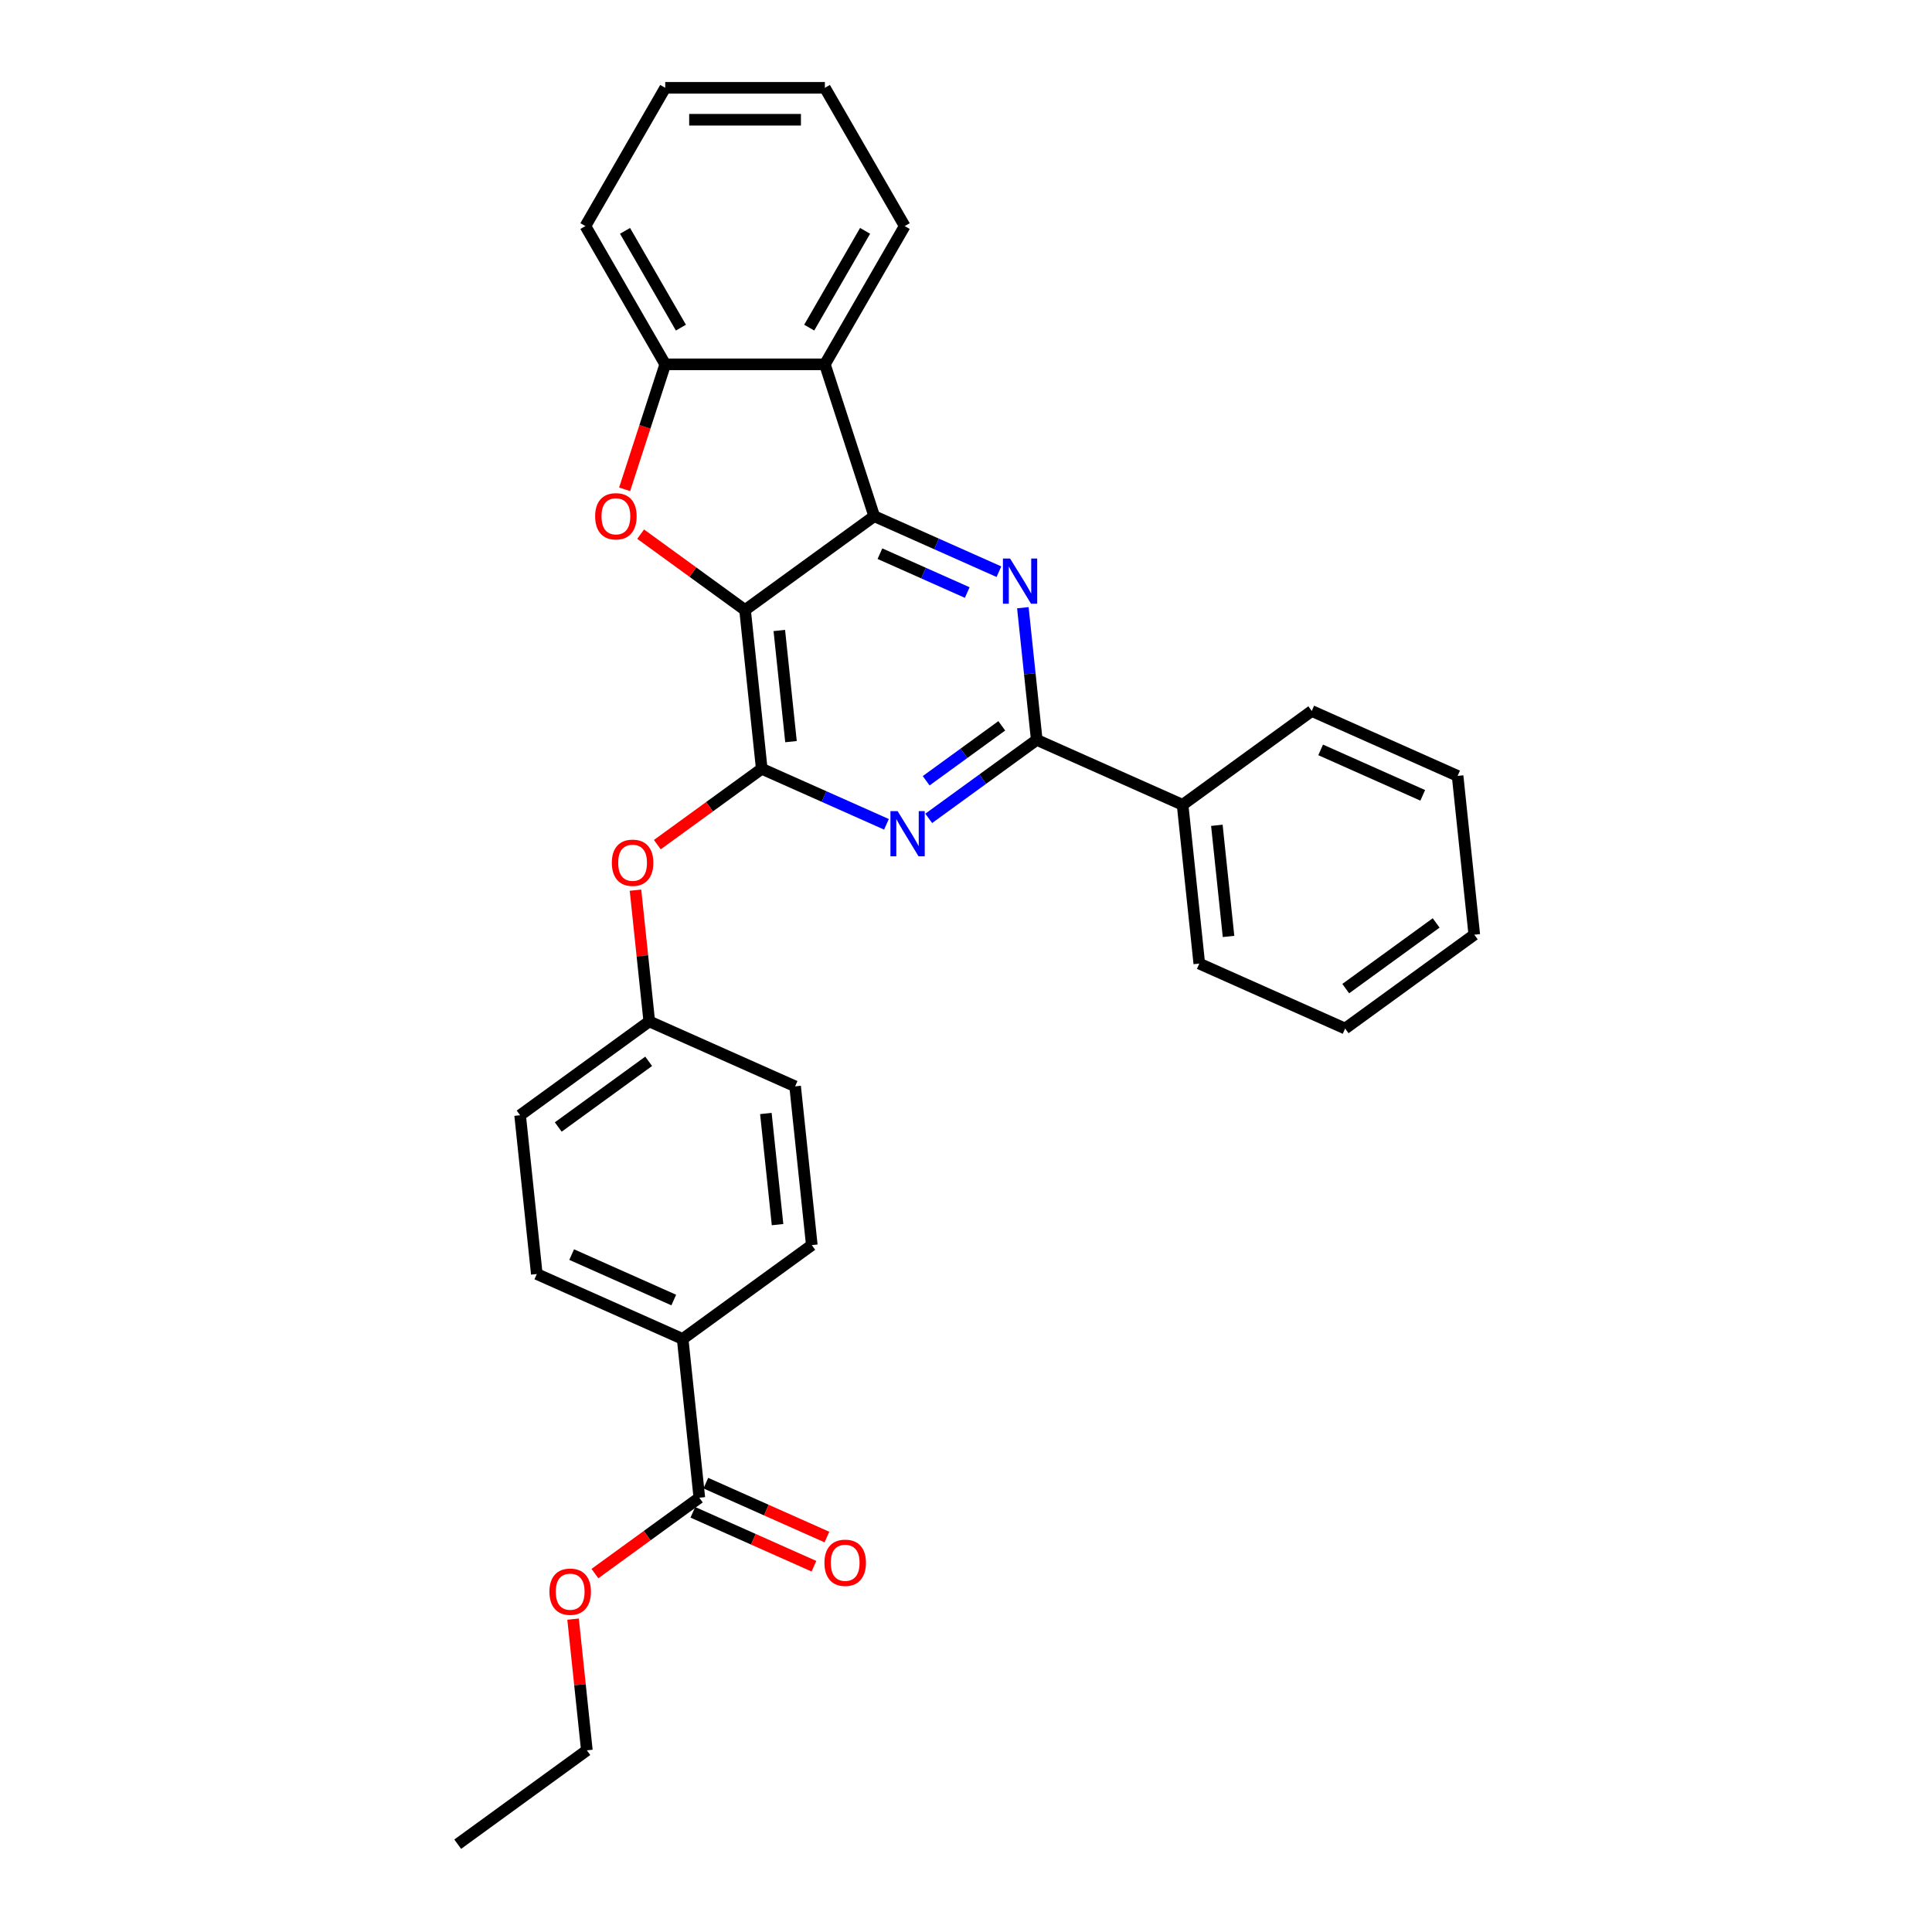 <?xml version='1.0' encoding='iso-8859-1'?>
<svg version='1.1' baseProfile='full'
              xmlns='http://www.w3.org/2000/svg'
                      xmlns:rdkit='http://www.rdkit.org/xml'
                      xmlns:xlink='http://www.w3.org/1999/xlink'
                  xml:space='preserve'
width='1000px' height='1000px' viewBox='0 0 1000 1000'>
<!-- END OF HEADER -->
<rect style='opacity:1.0;fill:#FFFFFF;stroke:none' width='1000' height='1000' x='0' y='0'> </rect>
<path class='bond-0' d='M 385.64,315.742 L 452.493,267.171' style='fill:none;fill-rule:evenodd;stroke:#000000;stroke-width:6px;stroke-linecap:butt;stroke-linejoin:miter;stroke-opacity:1' />
<path class='bond-1' d='M 385.64,315.742 L 394.278,397.924' style='fill:none;fill-rule:evenodd;stroke:#000000;stroke-width:6px;stroke-linecap:butt;stroke-linejoin:miter;stroke-opacity:1' />
<path class='bond-1' d='M 403.372,326.342 L 409.419,383.869' style='fill:none;fill-rule:evenodd;stroke:#000000;stroke-width:6px;stroke-linecap:butt;stroke-linejoin:miter;stroke-opacity:1' />
<path class='bond-4' d='M 385.64,315.742 L 358.618,296.11' style='fill:none;fill-rule:evenodd;stroke:#000000;stroke-width:6px;stroke-linecap:butt;stroke-linejoin:miter;stroke-opacity:1' />
<path class='bond-4' d='M 358.618,296.11 L 331.596,276.477' style='fill:none;fill-rule:evenodd;stroke:#FF0000;stroke-width:6px;stroke-linecap:butt;stroke-linejoin:miter;stroke-opacity:1' />
<path class='bond-2' d='M 452.493,267.171 L 484.768,281.541' style='fill:none;fill-rule:evenodd;stroke:#000000;stroke-width:6px;stroke-linecap:butt;stroke-linejoin:miter;stroke-opacity:1' />
<path class='bond-2' d='M 484.768,281.541 L 517.042,295.91' style='fill:none;fill-rule:evenodd;stroke:#0000FF;stroke-width:6px;stroke-linecap:butt;stroke-linejoin:miter;stroke-opacity:1' />
<path class='bond-2' d='M 455.453,286.58 L 478.046,296.639' style='fill:none;fill-rule:evenodd;stroke:#000000;stroke-width:6px;stroke-linecap:butt;stroke-linejoin:miter;stroke-opacity:1' />
<path class='bond-2' d='M 478.046,296.639 L 500.638,306.698' style='fill:none;fill-rule:evenodd;stroke:#0000FF;stroke-width:6px;stroke-linecap:butt;stroke-linejoin:miter;stroke-opacity:1' />
<path class='bond-6' d='M 452.493,267.171 L 426.958,188.581' style='fill:none;fill-rule:evenodd;stroke:#000000;stroke-width:6px;stroke-linecap:butt;stroke-linejoin:miter;stroke-opacity:1' />
<path class='bond-3' d='M 394.278,397.924 L 426.553,412.294' style='fill:none;fill-rule:evenodd;stroke:#000000;stroke-width:6px;stroke-linecap:butt;stroke-linejoin:miter;stroke-opacity:1' />
<path class='bond-3' d='M 426.553,412.294 L 458.828,426.663' style='fill:none;fill-rule:evenodd;stroke:#0000FF;stroke-width:6px;stroke-linecap:butt;stroke-linejoin:miter;stroke-opacity:1' />
<path class='bond-9' d='M 394.278,397.924 L 367.256,417.557' style='fill:none;fill-rule:evenodd;stroke:#000000;stroke-width:6px;stroke-linecap:butt;stroke-linejoin:miter;stroke-opacity:1' />
<path class='bond-9' d='M 367.256,417.557 L 340.234,437.189' style='fill:none;fill-rule:evenodd;stroke:#FF0000;stroke-width:6px;stroke-linecap:butt;stroke-linejoin:miter;stroke-opacity:1' />
<path class='bond-31' d='M 529.43,314.548 L 533.025,348.756' style='fill:none;fill-rule:evenodd;stroke:#0000FF;stroke-width:6px;stroke-linecap:butt;stroke-linejoin:miter;stroke-opacity:1' />
<path class='bond-31' d='M 533.025,348.756 L 536.621,382.963' style='fill:none;fill-rule:evenodd;stroke:#000000;stroke-width:6px;stroke-linecap:butt;stroke-linejoin:miter;stroke-opacity:1' />
<path class='bond-5' d='M 480.709,423.585 L 508.665,403.274' style='fill:none;fill-rule:evenodd;stroke:#0000FF;stroke-width:6px;stroke-linecap:butt;stroke-linejoin:miter;stroke-opacity:1' />
<path class='bond-5' d='M 508.665,403.274 L 536.621,382.963' style='fill:none;fill-rule:evenodd;stroke:#000000;stroke-width:6px;stroke-linecap:butt;stroke-linejoin:miter;stroke-opacity:1' />
<path class='bond-5' d='M 479.382,404.122 L 498.951,389.904' style='fill:none;fill-rule:evenodd;stroke:#0000FF;stroke-width:6px;stroke-linecap:butt;stroke-linejoin:miter;stroke-opacity:1' />
<path class='bond-5' d='M 498.951,389.904 L 518.52,375.686' style='fill:none;fill-rule:evenodd;stroke:#000000;stroke-width:6px;stroke-linecap:butt;stroke-linejoin:miter;stroke-opacity:1' />
<path class='bond-7' d='M 323.304,253.272 L 333.814,220.927' style='fill:none;fill-rule:evenodd;stroke:#FF0000;stroke-width:6px;stroke-linecap:butt;stroke-linejoin:miter;stroke-opacity:1' />
<path class='bond-7' d='M 333.814,220.927 L 344.323,188.581' style='fill:none;fill-rule:evenodd;stroke:#000000;stroke-width:6px;stroke-linecap:butt;stroke-linejoin:miter;stroke-opacity:1' />
<path class='bond-11' d='M 536.621,382.963 L 612.111,416.573' style='fill:none;fill-rule:evenodd;stroke:#000000;stroke-width:6px;stroke-linecap:butt;stroke-linejoin:miter;stroke-opacity:1' />
<path class='bond-19' d='M 426.958,188.581 L 468.275,117.018' style='fill:none;fill-rule:evenodd;stroke:#000000;stroke-width:6px;stroke-linecap:butt;stroke-linejoin:miter;stroke-opacity:1' />
<path class='bond-19' d='M 418.843,169.583 L 447.765,119.489' style='fill:none;fill-rule:evenodd;stroke:#000000;stroke-width:6px;stroke-linecap:butt;stroke-linejoin:miter;stroke-opacity:1' />
<path class='bond-30' d='M 426.958,188.581 L 344.323,188.581' style='fill:none;fill-rule:evenodd;stroke:#000000;stroke-width:6px;stroke-linecap:butt;stroke-linejoin:miter;stroke-opacity:1' />
<path class='bond-20' d='M 344.323,188.581 L 303.006,117.018' style='fill:none;fill-rule:evenodd;stroke:#000000;stroke-width:6px;stroke-linecap:butt;stroke-linejoin:miter;stroke-opacity:1' />
<path class='bond-20' d='M 352.438,169.583 L 323.516,119.489' style='fill:none;fill-rule:evenodd;stroke:#000000;stroke-width:6px;stroke-linecap:butt;stroke-linejoin:miter;stroke-opacity:1' />
<path class='bond-8' d='M 361.976,775.221 L 353.339,693.04' style='fill:none;fill-rule:evenodd;stroke:#000000;stroke-width:6px;stroke-linecap:butt;stroke-linejoin:miter;stroke-opacity:1' />
<path class='bond-12' d='M 358.615,782.77 L 389.956,796.724' style='fill:none;fill-rule:evenodd;stroke:#000000;stroke-width:6px;stroke-linecap:butt;stroke-linejoin:miter;stroke-opacity:1' />
<path class='bond-12' d='M 389.956,796.724 L 421.297,810.678' style='fill:none;fill-rule:evenodd;stroke:#FF0000;stroke-width:6px;stroke-linecap:butt;stroke-linejoin:miter;stroke-opacity:1' />
<path class='bond-12' d='M 365.337,767.672 L 396.678,781.626' style='fill:none;fill-rule:evenodd;stroke:#000000;stroke-width:6px;stroke-linecap:butt;stroke-linejoin:miter;stroke-opacity:1' />
<path class='bond-12' d='M 396.678,781.626 L 428.019,795.58' style='fill:none;fill-rule:evenodd;stroke:#FF0000;stroke-width:6px;stroke-linecap:butt;stroke-linejoin:miter;stroke-opacity:1' />
<path class='bond-16' d='M 361.976,775.221 L 334.954,794.854' style='fill:none;fill-rule:evenodd;stroke:#000000;stroke-width:6px;stroke-linecap:butt;stroke-linejoin:miter;stroke-opacity:1' />
<path class='bond-16' d='M 334.954,794.854 L 307.932,814.487' style='fill:none;fill-rule:evenodd;stroke:#FF0000;stroke-width:6px;stroke-linecap:butt;stroke-linejoin:miter;stroke-opacity:1' />
<path class='bond-15' d='M 328.925,460.758 L 332.494,494.717' style='fill:none;fill-rule:evenodd;stroke:#FF0000;stroke-width:6px;stroke-linecap:butt;stroke-linejoin:miter;stroke-opacity:1' />
<path class='bond-15' d='M 332.494,494.717 L 336.063,528.677' style='fill:none;fill-rule:evenodd;stroke:#000000;stroke-width:6px;stroke-linecap:butt;stroke-linejoin:miter;stroke-opacity:1' />
<path class='bond-10' d='M 353.339,693.04 L 277.848,659.43' style='fill:none;fill-rule:evenodd;stroke:#000000;stroke-width:6px;stroke-linecap:butt;stroke-linejoin:miter;stroke-opacity:1' />
<path class='bond-10' d='M 348.737,672.9 L 295.894,649.373' style='fill:none;fill-rule:evenodd;stroke:#000000;stroke-width:6px;stroke-linecap:butt;stroke-linejoin:miter;stroke-opacity:1' />
<path class='bond-33' d='M 353.339,693.04 L 420.191,644.469' style='fill:none;fill-rule:evenodd;stroke:#000000;stroke-width:6px;stroke-linecap:butt;stroke-linejoin:miter;stroke-opacity:1' />
<path class='bond-21' d='M 612.111,416.573 L 620.749,498.755' style='fill:none;fill-rule:evenodd;stroke:#000000;stroke-width:6px;stroke-linecap:butt;stroke-linejoin:miter;stroke-opacity:1' />
<path class='bond-21' d='M 629.843,427.173 L 635.889,484.7' style='fill:none;fill-rule:evenodd;stroke:#000000;stroke-width:6px;stroke-linecap:butt;stroke-linejoin:miter;stroke-opacity:1' />
<path class='bond-22' d='M 612.111,416.573 L 678.963,368.002' style='fill:none;fill-rule:evenodd;stroke:#000000;stroke-width:6px;stroke-linecap:butt;stroke-linejoin:miter;stroke-opacity:1' />
<path class='bond-13' d='M 277.848,659.43 L 269.211,577.248' style='fill:none;fill-rule:evenodd;stroke:#000000;stroke-width:6px;stroke-linecap:butt;stroke-linejoin:miter;stroke-opacity:1' />
<path class='bond-14' d='M 420.191,644.469 L 411.553,562.287' style='fill:none;fill-rule:evenodd;stroke:#000000;stroke-width:6px;stroke-linecap:butt;stroke-linejoin:miter;stroke-opacity:1' />
<path class='bond-14' d='M 402.459,633.869 L 396.413,576.342' style='fill:none;fill-rule:evenodd;stroke:#000000;stroke-width:6px;stroke-linecap:butt;stroke-linejoin:miter;stroke-opacity:1' />
<path class='bond-17' d='M 336.063,528.677 L 411.553,562.287' style='fill:none;fill-rule:evenodd;stroke:#000000;stroke-width:6px;stroke-linecap:butt;stroke-linejoin:miter;stroke-opacity:1' />
<path class='bond-18' d='M 336.063,528.677 L 269.211,577.248' style='fill:none;fill-rule:evenodd;stroke:#000000;stroke-width:6px;stroke-linecap:butt;stroke-linejoin:miter;stroke-opacity:1' />
<path class='bond-18' d='M 335.75,549.333 L 288.953,583.333' style='fill:none;fill-rule:evenodd;stroke:#000000;stroke-width:6px;stroke-linecap:butt;stroke-linejoin:miter;stroke-opacity:1' />
<path class='bond-23' d='M 296.623,838.055 L 300.192,872.015' style='fill:none;fill-rule:evenodd;stroke:#FF0000;stroke-width:6px;stroke-linecap:butt;stroke-linejoin:miter;stroke-opacity:1' />
<path class='bond-23' d='M 300.192,872.015 L 303.761,905.974' style='fill:none;fill-rule:evenodd;stroke:#000000;stroke-width:6px;stroke-linecap:butt;stroke-linejoin:miter;stroke-opacity:1' />
<path class='bond-24' d='M 468.275,117.018 L 426.958,45.455' style='fill:none;fill-rule:evenodd;stroke:#000000;stroke-width:6px;stroke-linecap:butt;stroke-linejoin:miter;stroke-opacity:1' />
<path class='bond-25' d='M 303.006,117.018 L 344.323,45.455' style='fill:none;fill-rule:evenodd;stroke:#000000;stroke-width:6px;stroke-linecap:butt;stroke-linejoin:miter;stroke-opacity:1' />
<path class='bond-28' d='M 620.749,498.755 L 696.239,532.365' style='fill:none;fill-rule:evenodd;stroke:#000000;stroke-width:6px;stroke-linecap:butt;stroke-linejoin:miter;stroke-opacity:1' />
<path class='bond-27' d='M 678.963,368.002 L 754.454,401.613' style='fill:none;fill-rule:evenodd;stroke:#000000;stroke-width:6px;stroke-linecap:butt;stroke-linejoin:miter;stroke-opacity:1' />
<path class='bond-27' d='M 683.565,388.142 L 736.408,411.669' style='fill:none;fill-rule:evenodd;stroke:#000000;stroke-width:6px;stroke-linecap:butt;stroke-linejoin:miter;stroke-opacity:1' />
<path class='bond-26' d='M 303.761,905.974 L 236.909,954.545' style='fill:none;fill-rule:evenodd;stroke:#000000;stroke-width:6px;stroke-linecap:butt;stroke-linejoin:miter;stroke-opacity:1' />
<path class='bond-32' d='M 426.958,45.455 L 344.323,45.455' style='fill:none;fill-rule:evenodd;stroke:#000000;stroke-width:6px;stroke-linecap:butt;stroke-linejoin:miter;stroke-opacity:1' />
<path class='bond-32' d='M 414.562,61.981 L 356.719,61.981' style='fill:none;fill-rule:evenodd;stroke:#000000;stroke-width:6px;stroke-linecap:butt;stroke-linejoin:miter;stroke-opacity:1' />
<path class='bond-29' d='M 754.454,401.613 L 763.091,483.794' style='fill:none;fill-rule:evenodd;stroke:#000000;stroke-width:6px;stroke-linecap:butt;stroke-linejoin:miter;stroke-opacity:1' />
<path class='bond-34' d='M 696.239,532.365 L 763.091,483.794' style='fill:none;fill-rule:evenodd;stroke:#000000;stroke-width:6px;stroke-linecap:butt;stroke-linejoin:miter;stroke-opacity:1' />
<path class='bond-34' d='M 696.552,511.709 L 743.349,477.709' style='fill:none;fill-rule:evenodd;stroke:#000000;stroke-width:6px;stroke-linecap:butt;stroke-linejoin:miter;stroke-opacity:1' />
<path  class='atom-3' d='M 522.81 289.081
L 530.479 301.476
Q 531.239 302.699, 532.462 304.913
Q 533.685 307.128, 533.751 307.26
L 533.751 289.081
L 536.858 289.081
L 536.858 312.483
L 533.652 312.483
L 525.422 298.931
Q 524.463 297.344, 523.438 295.526
Q 522.447 293.708, 522.149 293.146
L 522.149 312.483
L 519.108 312.483
L 519.108 289.081
L 522.81 289.081
' fill='#0000FF'/>
<path  class='atom-4' d='M 464.595 419.833
L 472.264 432.228
Q 473.024 433.451, 474.247 435.666
Q 475.47 437.881, 475.536 438.013
L 475.536 419.833
L 478.643 419.833
L 478.643 443.235
L 475.437 443.235
L 467.207 429.683
Q 466.248 428.097, 465.223 426.279
Q 464.232 424.461, 463.934 423.899
L 463.934 443.235
L 460.893 443.235
L 460.893 419.833
L 464.595 419.833
' fill='#0000FF'/>
<path  class='atom-5' d='M 308.046 267.237
Q 308.046 261.618, 310.822 258.478
Q 313.599 255.338, 318.788 255.338
Q 323.977 255.338, 326.754 258.478
Q 329.53 261.618, 329.53 267.237
Q 329.53 272.922, 326.721 276.162
Q 323.911 279.368, 318.788 279.368
Q 313.632 279.368, 310.822 276.162
Q 308.046 272.956, 308.046 267.237
M 318.788 276.724
Q 322.358 276.724, 324.275 274.344
Q 326.225 271.931, 326.225 267.237
Q 326.225 262.643, 324.275 260.329
Q 322.358 257.982, 318.788 257.982
Q 315.218 257.982, 313.268 260.296
Q 311.351 262.61, 311.351 267.237
Q 311.351 271.964, 313.268 274.344
Q 315.218 276.724, 318.788 276.724
' fill='#FF0000'/>
<path  class='atom-10' d='M 316.683 446.561
Q 316.683 440.942, 319.46 437.802
Q 322.236 434.662, 327.426 434.662
Q 332.615 434.662, 335.392 437.802
Q 338.168 440.942, 338.168 446.561
Q 338.168 452.246, 335.358 455.486
Q 332.549 458.692, 327.426 458.692
Q 322.269 458.692, 319.46 455.486
Q 316.683 452.28, 316.683 446.561
M 327.426 456.048
Q 330.995 456.048, 332.913 453.668
Q 334.863 451.255, 334.863 446.561
Q 334.863 441.967, 332.913 439.653
Q 330.995 437.306, 327.426 437.306
Q 323.856 437.306, 321.906 439.62
Q 319.989 441.934, 319.989 446.561
Q 319.989 451.288, 321.906 453.668
Q 323.856 456.048, 327.426 456.048
' fill='#FF0000'/>
<path  class='atom-13' d='M 426.724 808.898
Q 426.724 803.279, 429.5 800.139
Q 432.277 796.999, 437.466 796.999
Q 442.656 796.999, 445.432 800.139
Q 448.209 803.279, 448.209 808.898
Q 448.209 814.583, 445.399 817.822
Q 442.59 821.029, 437.466 821.029
Q 432.31 821.029, 429.5 817.822
Q 426.724 814.616, 426.724 808.898
M 437.466 818.384
Q 441.036 818.384, 442.953 816.005
Q 444.903 813.592, 444.903 808.898
Q 444.903 804.303, 442.953 801.99
Q 441.036 799.643, 437.466 799.643
Q 433.896 799.643, 431.946 801.957
Q 430.029 804.27, 430.029 808.898
Q 430.029 813.625, 431.946 816.005
Q 433.896 818.384, 437.466 818.384
' fill='#FF0000'/>
<path  class='atom-17' d='M 284.381 823.859
Q 284.381 818.24, 287.158 815.1
Q 289.934 811.959, 295.124 811.959
Q 300.313 811.959, 303.09 815.1
Q 305.866 818.24, 305.866 823.859
Q 305.866 829.544, 303.057 832.783
Q 300.247 835.989, 295.124 835.989
Q 289.967 835.989, 287.158 832.783
Q 284.381 829.577, 284.381 823.859
M 295.124 833.345
Q 298.693 833.345, 300.611 830.965
Q 302.561 828.552, 302.561 823.859
Q 302.561 819.264, 300.611 816.951
Q 298.693 814.604, 295.124 814.604
Q 291.554 814.604, 289.604 816.917
Q 287.687 819.231, 287.687 823.859
Q 287.687 828.585, 289.604 830.965
Q 291.554 833.345, 295.124 833.345
' fill='#FF0000'/>
</svg>
